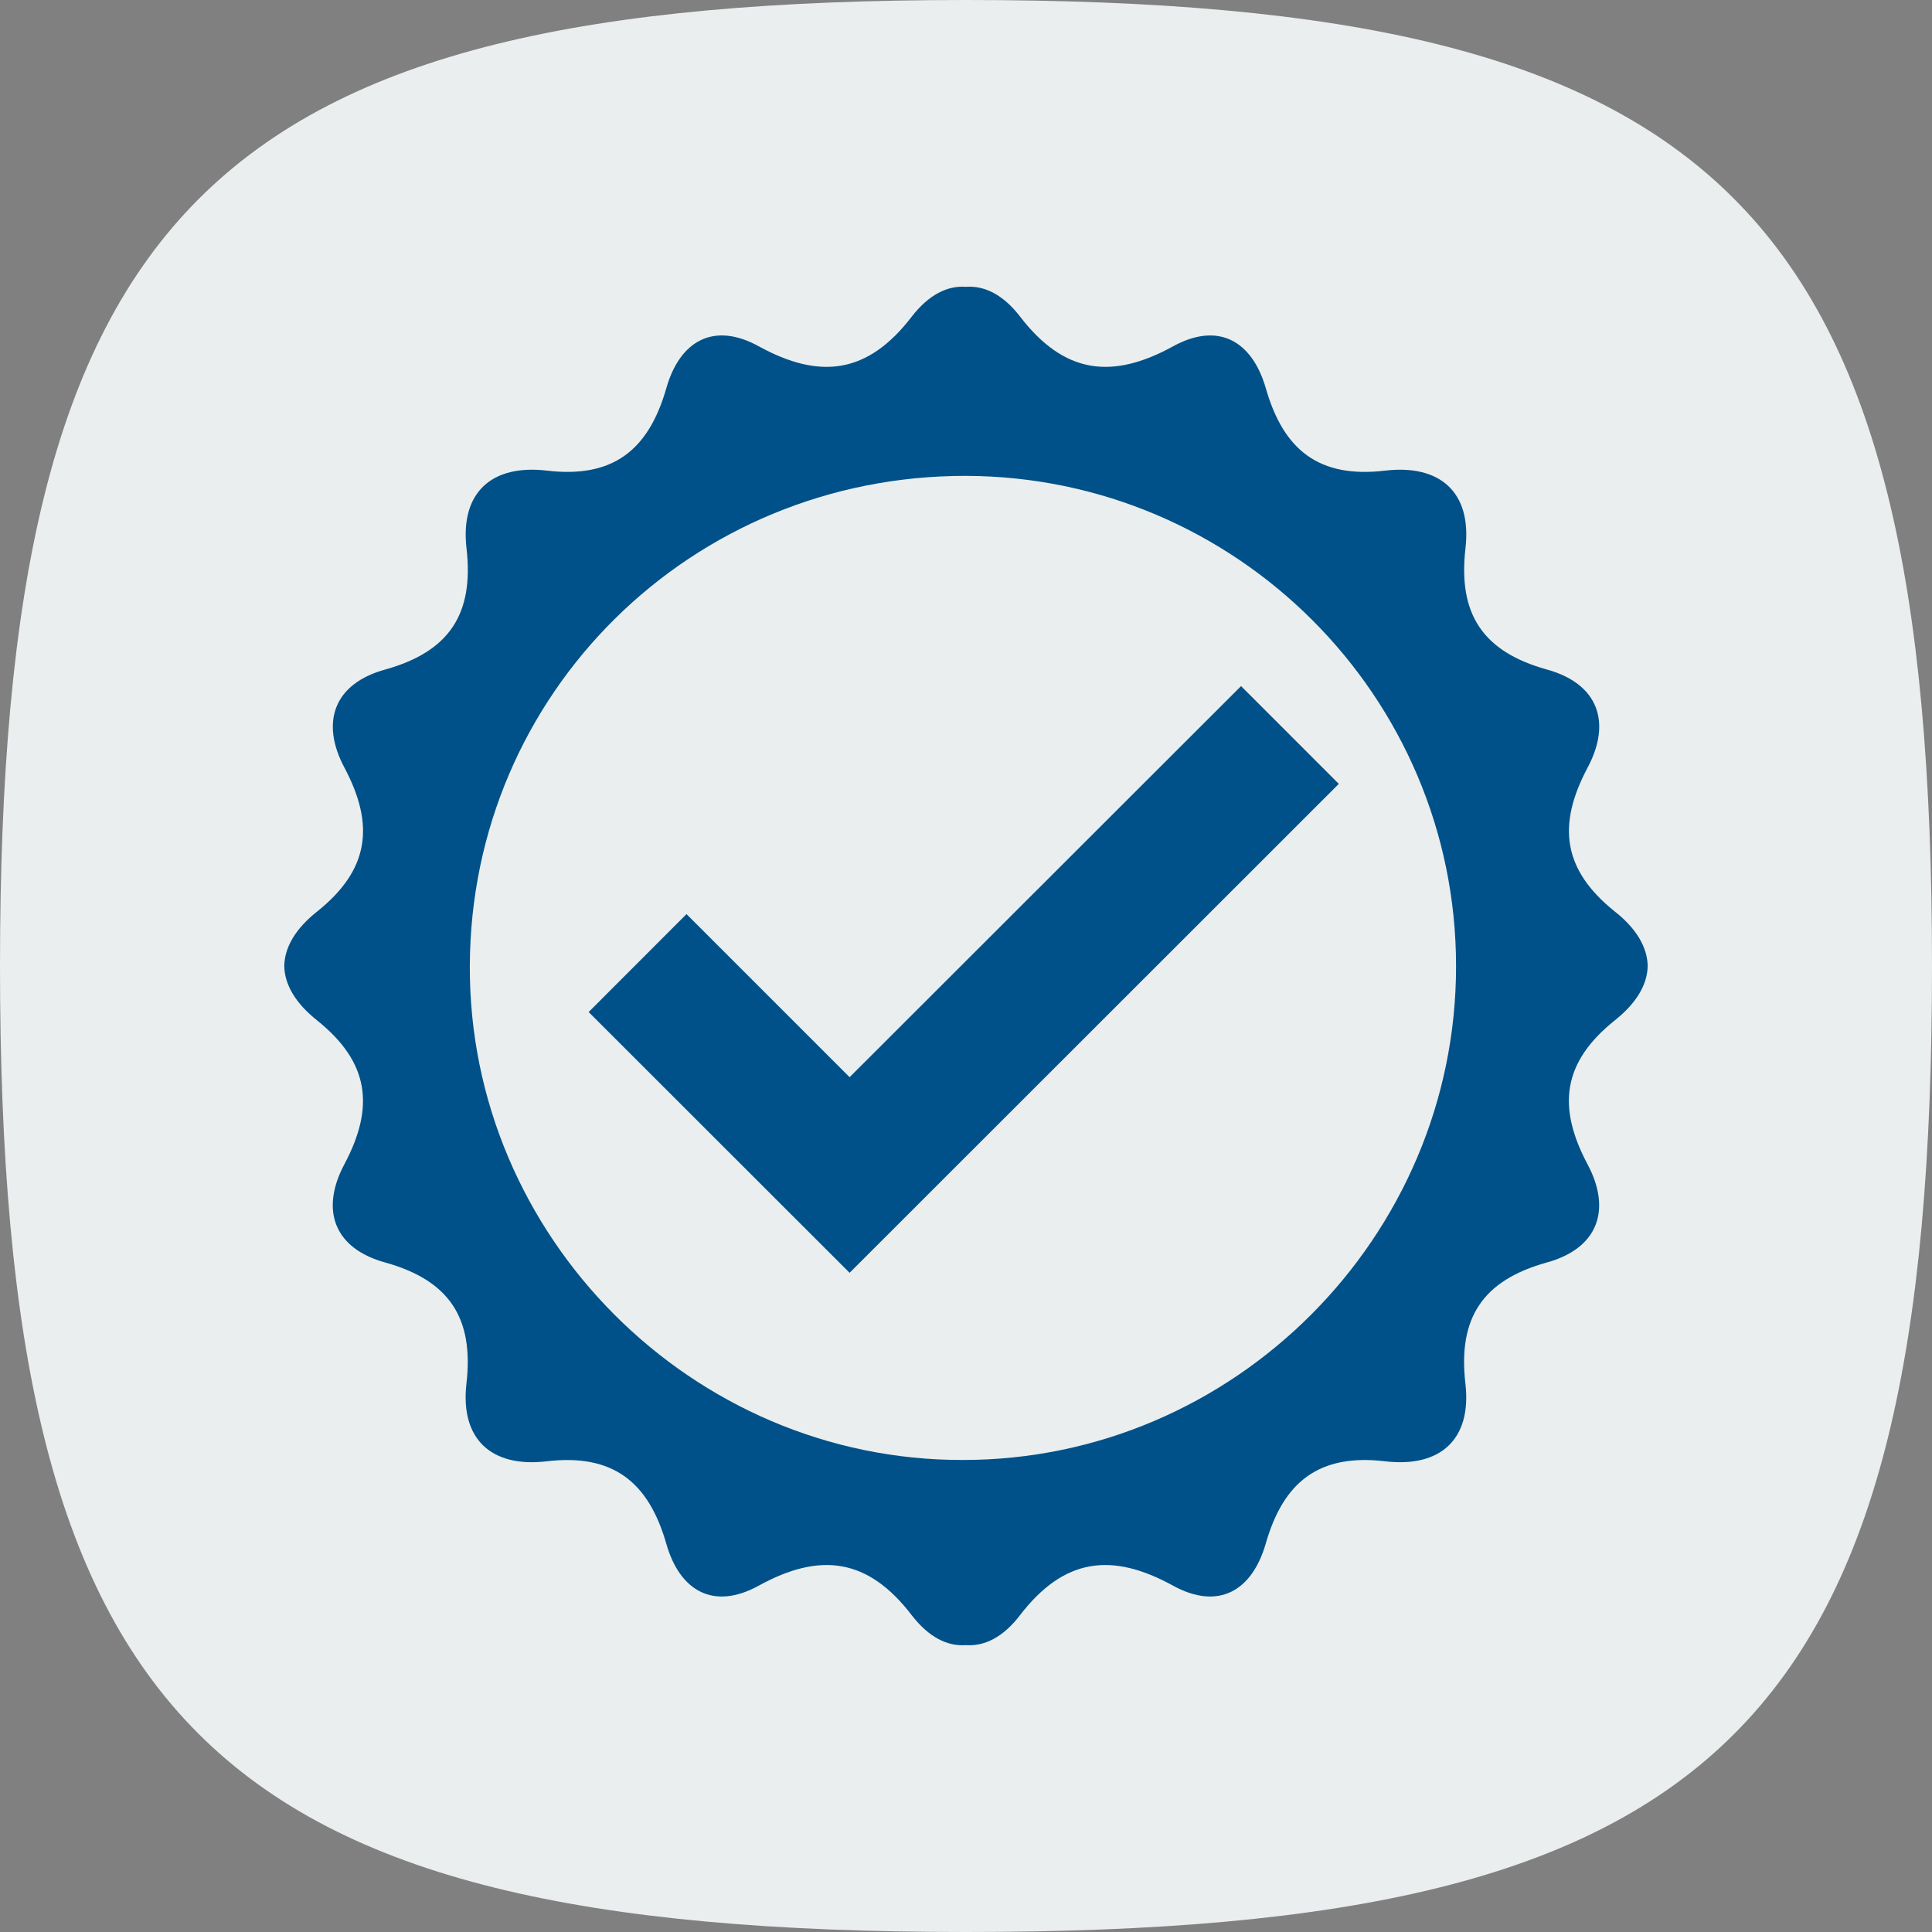 <?xml version="1.0" encoding="utf-8"?>
<!-- Generator: Adobe Illustrator 16.0.3, SVG Export Plug-In . SVG Version: 6.00 Build 0)  -->
<!DOCTYPE svg PUBLIC "-//W3C//DTD SVG 1.1//EN" "http://www.w3.org/Graphics/SVG/1.1/DTD/svg11.dtd">
<svg version="1.1" id="Layer_1" xmlns="http://www.w3.org/2000/svg" xmlns:xlink="http://www.w3.org/1999/xlink" x="0px" y="0px"
	 width="60px" height="60px" viewBox="0 0 60 60" enable-background="new 0 0 60 60" xml:space="preserve">
<rect x="0" y="0" width="60" height="60" fill="#808080" stroke="none"/>
<path fill="#EAEEEE" d="M30,0C6.469,0,0,6.466,0,30c0,23.534,6.391,30,30,30s30-6.394,30-30C60,6.388,53.531,0,30,0"/>
<polygon fill="#005189" points="38.542,21.307 26.385,33.453 21.32,28.388 18.281,31.43 26.385,39.528 41.578,24.344 "/>
<path fill="#005189" d="M29.906,45.341c-8.409,0.019-15.352-6.939-15.315-15.346c0.026-8.469,6.883-15.231,15.406-15.216
	C38.391,14.802,45.219,21.627,45.219,30C45.227,38.417,38.317,45.341,29.906,45.341 M50.146,28.305
	c-1.614-1.294-1.791-2.677-0.844-4.461c0.756-1.412,0.334-2.617-1.275-3.055c-1.979-0.555-2.75-1.721-2.516-3.758
	c0.203-1.742-0.787-2.612-2.482-2.417c-2.07,0.25-3.174-0.641-3.721-2.568c-0.43-1.469-1.479-2.057-2.875-1.292
	c-1.898,1.044-3.386,0.859-4.756-0.925c-0.523-0.68-1.104-0.963-1.679-0.922c-0.573-0.042-1.151,0.242-1.68,0.922
	c-1.365,1.784-2.854,1.969-4.755,0.925c-1.391-0.766-2.445-0.177-2.867,1.292c-0.549,1.927-1.654,2.818-3.724,2.568
	c-1.695-0.195-2.685,0.674-2.484,2.417c0.234,2.037-0.534,3.203-2.513,3.758c-1.609,0.438-2.031,1.643-1.276,3.055
	c0.945,1.784,0.769,3.167-0.846,4.461C9.182,28.833,8.838,29.417,8.828,30c0.01,0.581,0.354,1.161,1.023,1.692
	c1.615,1.297,1.792,2.678,0.846,4.461c-0.755,1.414-0.333,2.62,1.276,3.058c1.979,0.555,2.747,1.719,2.513,3.755
	c-0.2,1.742,0.789,2.615,2.484,2.417c2.07-0.247,3.175,0.644,3.724,2.565c0.422,1.474,1.477,2.063,2.867,1.297
	c1.901-1.045,3.391-0.865,4.755,0.919c0.528,0.683,1.106,0.969,1.68,0.927c0.575,0.042,1.156-0.244,1.679-0.927
	c1.37-1.784,2.857-1.964,4.756-0.919c1.396,0.766,2.445,0.177,2.875-1.297c0.547-1.922,1.65-2.813,3.721-2.565
	c1.695,0.198,2.686-0.675,2.482-2.417c-0.234-2.036,0.536-3.2,2.516-3.755c1.609-0.438,2.031-1.644,1.275-3.058
	c-0.947-1.783-0.771-3.164,0.844-4.461c0.672-0.531,1.016-1.112,1.026-1.692C51.161,29.417,50.817,28.833,50.146,28.305"/>
<g>
</g>
<g>
</g>
<g>
</g>
<g>
</g>
<g>
</g>
<g>
</g>
</svg>
